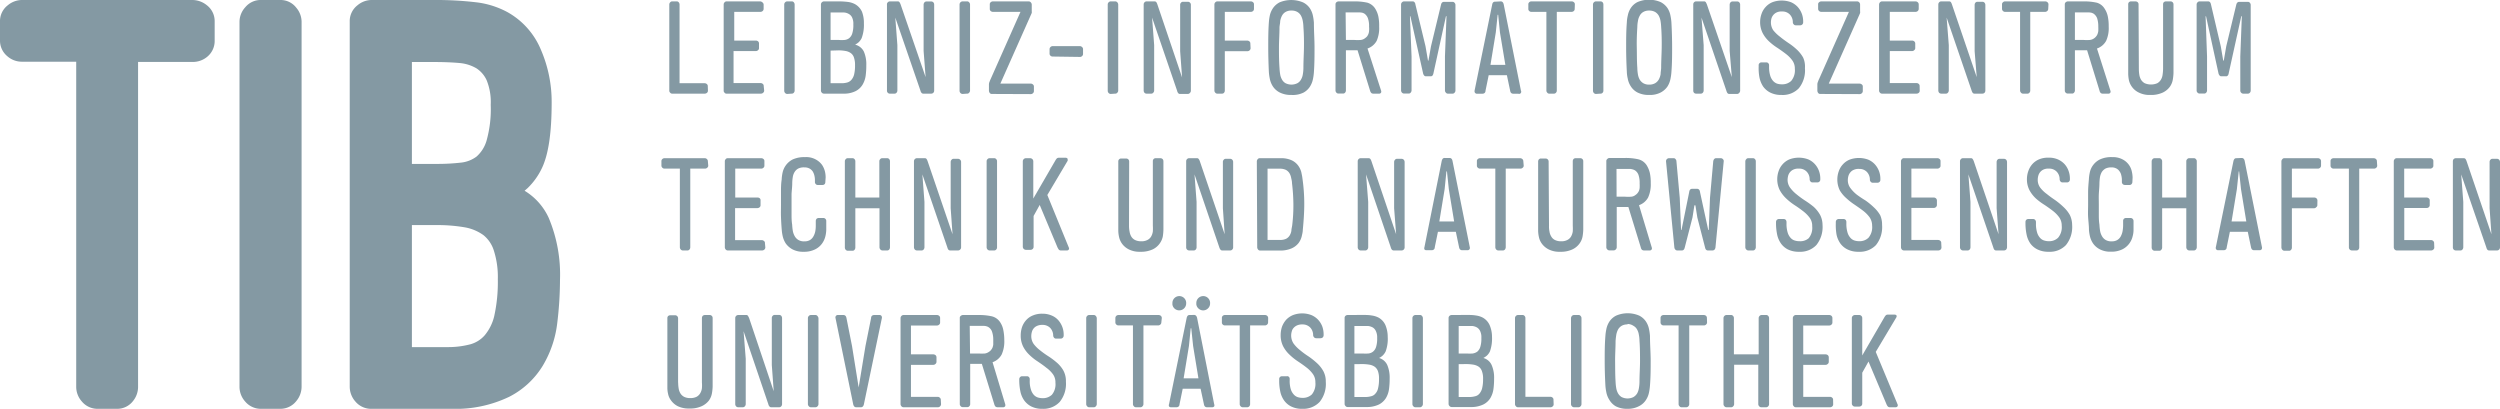 <svg id="TIB_Logo" data-name="TIB Logo" xmlns="http://www.w3.org/2000/svg" width="324.11" height="53" viewBox="0 0 324.11 53"><defs><style>.cls-1{fill:#8499a3;}</style></defs><path class="cls-1" d="M36.34,53H33.87a2.65,2.65,0,0,1-2.08-.94,2.86,2.86,0,0,1-.74-1.93V2.8A2.81,2.81,0,0,1,31.8.94,2.58,2.58,0,0,1,33.87,0h2.47a2.56,2.56,0,0,1,2.07,1A2.84,2.84,0,0,1,39.1,2.8V50.1A2.92,2.92,0,0,1,38.41,52,2.61,2.61,0,0,1,36.34,53Z"/><path class="cls-1" d="M15.14,53H12.7a2.63,2.63,0,0,1-2.08-.94,2.86,2.86,0,0,1-.74-1.93V8H2.8A2.84,2.84,0,0,1,.94,7.28a2.62,2.62,0,0,1-.94-2V2.8A2.59,2.59,0,0,1,1,.69,2.92,2.92,0,0,1,2.8,0H24.94a3,3,0,0,1,1.89.69,2.59,2.59,0,0,1,1,2.11V5.26a2.64,2.64,0,0,1-.93,2.07,2.91,2.91,0,0,1-2,.7h-7V50.1A2.92,2.92,0,0,1,17.24,52,2.58,2.58,0,0,1,15.14,53Z"/><path class="cls-1" d="M58.54,53H48.16a2.65,2.65,0,0,1-2.08-.94,2.9,2.9,0,0,1-.74-1.93V2.8a2.59,2.59,0,0,1,1-2.11A2.89,2.89,0,0,1,48.13,0h8.15a44.14,44.14,0,0,1,5.39.29,11.3,11.3,0,0,1,4.15,1.3,9.94,9.94,0,0,1,4.31,4.87,17,17,0,0,1,1.39,6.81c0,3.94-.41,6.73-1.26,8.52a8.93,8.93,0,0,1-1.84,2.58l-.41.36a8,8,0,0,1,3.13,3.52,19,19,0,0,1,1.46,8.06A47.46,47.46,0,0,1,72.23,42a13.9,13.9,0,0,1-1.88,5.44,10.86,10.86,0,0,1-4.33,4A16,16,0,0,1,58.54,53ZM53.4,45h4.74A11.21,11.21,0,0,0,61,44.63a3.84,3.84,0,0,0,1.83-1.15A6.07,6.07,0,0,0,64.07,41a20.45,20.45,0,0,0,.47-4.81A11.23,11.23,0,0,0,64,32.41a4.13,4.13,0,0,0-1.33-1.93,5.87,5.87,0,0,0-2.37-1,20.84,20.84,0,0,0-3.7-.3H53.4Zm0-23.75h3.38a26.92,26.92,0,0,0,3-.17,4.09,4.09,0,0,0,2-.78,4.39,4.39,0,0,0,1.3-2.07,15.13,15.13,0,0,0,.54-4.64,7.55,7.55,0,0,0-.53-3.19,3.65,3.65,0,0,0-1.32-1.54,5.2,5.2,0,0,0-2.2-.69c-1-.09-2.14-.13-3.34-.13H53.4Z"/><path class="cls-1" d="M91.78,11.75a.36.36,0,0,1-.12.28.44.44,0,0,1-.29.11H87.15a.31.31,0,0,1-.27-.13.33.33,0,0,1-.11-.28V.58a.39.39,0,0,1,.11-.27.34.34,0,0,1,.27-.13h.58A.33.33,0,0,1,88,.31a.45.45,0,0,1,.1.27V10.79h3.25a.44.44,0,0,1,.29.11.33.33,0,0,1,.12.28Z"/><path class="cls-1" d="M99.07,11.75a.35.35,0,0,1-.14.28.39.39,0,0,1-.27.11H94.2a.29.29,0,0,1-.27-.13.33.33,0,0,1-.11-.28V.58a.39.39,0,0,1,.11-.27A.34.34,0,0,1,94.2.18h4.34a.43.43,0,0,1,.28.11A.38.38,0,0,1,99,.58v.57a.37.37,0,0,1-.13.28.43.43,0,0,1-.28.11h-3.4V5.26H98a.48.48,0,0,1,.28.1.36.36,0,0,1,.12.29v.58a.31.31,0,0,1-.12.27.39.39,0,0,1-.28.12h-2.9v4.15H98.6a.42.42,0,0,1,.28.1.32.32,0,0,1,.13.28Z"/><path class="cls-1" d="M102.06,12.18a.37.37,0,0,1-.28-.13.43.43,0,0,1-.11-.28V.58a.39.39,0,0,1,.11-.27.37.37,0,0,1,.28-.13h.58a.32.32,0,0,1,.28.13.45.45,0,0,1,.1.27V11.73a.39.39,0,0,1-.1.28.32.32,0,0,1-.28.13Z"/><path class="cls-1" d="M108.68.18a10.19,10.19,0,0,1,1.24.07,2.78,2.78,0,0,1,.89.27,2.16,2.16,0,0,1,.94,1A4.1,4.1,0,0,1,112,3.05a4.89,4.89,0,0,1-.29,1.89,2,2,0,0,1-.38.53,2.59,2.59,0,0,1-.47.32A1.71,1.71,0,0,1,112,6.7a4.16,4.16,0,0,1,.31,1.78,9.74,9.74,0,0,1-.08,1.32,3.07,3.07,0,0,1-.4,1.17,2.22,2.22,0,0,1-.92.85,3.4,3.4,0,0,1-1.63.32h-2.45a.36.36,0,0,1-.29-.13.39.39,0,0,1-.11-.28V.58a.38.38,0,0,1,.13-.29.4.4,0,0,1,.27-.11Zm-1,5h1.07a4.53,4.53,0,0,0,.74,0,1.16,1.16,0,0,0,.6-.23,1.26,1.26,0,0,0,.4-.61,3.61,3.61,0,0,0,.14-1.18,1.89,1.89,0,0,0-.15-.87,1,1,0,0,0-.42-.47,1.41,1.41,0,0,0-.63-.2h-1.75Zm0,1.38v4.23h1.39a2.7,2.7,0,0,0,.75-.09,1.1,1.1,0,0,0,.56-.35,1.68,1.68,0,0,0,.35-.69,4.84,4.84,0,0,0,.12-1.2,2.92,2.92,0,0,0-.14-1,1.15,1.15,0,0,0-.4-.57,1.65,1.65,0,0,0-.69-.28,4.87,4.87,0,0,0-.93-.08Z"/><path class="cls-1" d="M116.07,2.28l.27,3.57v5.88a.43.43,0,0,1-.1.28.33.33,0,0,1-.29.13h-.58a.35.35,0,0,1-.27-.11.38.38,0,0,1-.11-.3V.58A.33.33,0,0,1,115.1.3a.36.36,0,0,1,.27-.12h1a.26.26,0,0,1,.26.13,1.34,1.34,0,0,1,.13.27L120,10l-.26-3.4v-6a.48.48,0,0,1,.1-.28.36.36,0,0,1,.29-.13h.58A.39.39,0,0,1,121,.3a.44.44,0,0,1,.11.29V11.75a.38.38,0,0,1-.39.39h-1a.29.29,0,0,1-.27-.13.68.68,0,0,1-.12-.26Z"/><path class="cls-1" d="M124.8,12.18a.39.39,0,0,1-.29-.13.43.43,0,0,1-.11-.28V.58a.39.39,0,0,1,.11-.27.39.39,0,0,1,.29-.13h.57a.33.33,0,0,1,.28.13.4.4,0,0,1,.11.27V11.73a.39.39,0,0,1-.11.28.31.31,0,0,1-.28.13Z"/><path class="cls-1" d="M128.6,12.18a.32.32,0,0,1-.3-.15.54.54,0,0,1-.09-.27V10.9a1,1,0,0,1,.09-.33,3.62,3.62,0,0,1,.15-.36l3.85-8.67h-3.57a.44.44,0,0,1-.29-.11.33.33,0,0,1-.12-.28V.58a.34.34,0,0,1,.12-.29.44.44,0,0,1,.29-.11h4.63a.36.36,0,0,1,.28.13.45.45,0,0,1,.12.27v.89a.78.78,0,0,1,0,.21l-.07.16-4,9h3.95a.39.39,0,0,1,.27.11.32.32,0,0,1,.13.28v.58a.35.35,0,0,1-.13.28.39.39,0,0,1-.27.11Z"/><path class="cls-1" d="M136.47,7.33a.38.38,0,0,1-.27-.1.34.34,0,0,1-.13-.28V6.37a.37.37,0,0,1,.13-.28.39.39,0,0,1,.27-.11H140a.39.39,0,0,1,.27.11.35.35,0,0,1,.14.28V7a.35.35,0,0,1-.14.28.34.34,0,0,1-.27.1Z"/><path class="cls-1" d="M144,12.18a.37.37,0,0,1-.28-.13.43.43,0,0,1-.11-.28V.58a.39.39,0,0,1,.11-.27A.37.37,0,0,1,144,.18h.57a.36.36,0,0,1,.29.13.46.46,0,0,1,.11.27V11.73a.39.39,0,0,1-.11.28.33.33,0,0,1-.29.13Z"/><path class="cls-1" d="M149.36,2.28l.27,3.57v5.88a.39.39,0,0,1-.11.28.33.33,0,0,1-.29.13h-.57a.36.36,0,0,1-.28-.11.46.46,0,0,1-.11-.3V.58a.39.39,0,0,1,.11-.28.36.36,0,0,1,.28-.12h1a.29.29,0,0,1,.27.13,1.31,1.31,0,0,1,.12.27l3.2,9.46L153,6.64v-6a.37.37,0,0,1,.1-.28.34.34,0,0,1,.28-.13H154a.36.36,0,0,1,.28.12.36.36,0,0,1,.11.29V11.75a.38.38,0,0,1-.11.28.37.37,0,0,1-.28.15h-1a.29.29,0,0,1-.27-.13.66.66,0,0,1-.12-.27Z"/><path class="cls-1" d="M162.13,6.25a.37.37,0,0,1-.13.28.43.43,0,0,1-.28.11h-2.93v5.09a.45.45,0,0,1-.09.28.33.33,0,0,1-.29.13h-.58a.32.32,0,0,1-.28-.13.39.39,0,0,1-.11-.28V.58a.39.39,0,0,1,.11-.27.37.37,0,0,1,.28-.13h4.33a.44.44,0,0,1,.29.11.34.34,0,0,1,.12.29v.57a.36.36,0,0,1-.12.28.44.44,0,0,1-.29.11h-3.37V5.26h2.9a.48.48,0,0,1,.28.1.33.33,0,0,1,.13.29Z"/><path class="cls-1" d="M167.43,12.31a3.2,3.2,0,0,1-1.52-.32,2.33,2.33,0,0,1-.89-.79,2.85,2.85,0,0,1-.4-1,6.64,6.64,0,0,1-.12-.88c-.05-1.12-.08-2.19-.08-3.21s0-2.08.08-3.2a6.64,6.64,0,0,1,.12-.88,2.75,2.75,0,0,1,.4-.95,2.35,2.35,0,0,1,.86-.77,3.94,3.94,0,0,1,3.05,0,2.28,2.28,0,0,1,.89.77,2.77,2.77,0,0,1,.4,1,6.42,6.42,0,0,1,.12.88c0,1.1.08,2.17.08,3.19s0,2.08-.08,3.21a6.42,6.42,0,0,1-.12.88,2.9,2.9,0,0,1-.4,1A2.3,2.3,0,0,1,169,12,3.12,3.12,0,0,1,167.43,12.31Zm0-10.94a1.43,1.43,0,0,0-.78.19,1.22,1.22,0,0,0-.45.48,2.34,2.34,0,0,0-.23.69c0,.25-.07.51-.09.77,0,.93-.07,1.81-.07,2.65s0,1.73.07,2.67a7.11,7.11,0,0,0,.08.78,1.94,1.94,0,0,0,.23.69,1.2,1.2,0,0,0,.46.49,1.72,1.72,0,0,0,1.56,0,1.17,1.17,0,0,0,.47-.49,1.88,1.88,0,0,0,.23-.69,5.14,5.14,0,0,0,.07-.78c0-.94.06-1.83.07-2.67s0-1.72-.07-2.65a4.9,4.9,0,0,0-.08-.77,2.34,2.34,0,0,0-.23-.69,1.25,1.25,0,0,0-.46-.48A1.43,1.43,0,0,0,167.43,1.37Z"/><path class="cls-1" d="M179.05,11.75a.36.36,0,0,1,0,.25.28.28,0,0,1-.29.14h-.69a.42.42,0,0,1-.27-.07.68.68,0,0,1-.18-.32L176,6.52h-1.51v5.21a.43.43,0,0,1-.1.27.33.33,0,0,1-.29.13h-.58a.34.34,0,0,1-.27-.13.39.39,0,0,1-.11-.27V.58a.35.35,0,0,1,.12-.29.5.5,0,0,1,.26-.11h2.08a7.32,7.32,0,0,1,1.68.17,1.82,1.82,0,0,1,1,.76,3.18,3.18,0,0,1,.41,1,6,6,0,0,1,.11,1.34,4.14,4.14,0,0,1-.32,1.84,2.14,2.14,0,0,1-1.19,1Zm-4.56-6.57h1.11a5.42,5.42,0,0,0,.81,0,1.11,1.11,0,0,0,.55-.22,1.67,1.67,0,0,0,.28-.25,1.64,1.64,0,0,0,.16-.29,1.3,1.3,0,0,0,.09-.39,2.72,2.72,0,0,0,0-.57,3,3,0,0,0-.15-1.1,1.31,1.31,0,0,0-.42-.57,1.13,1.13,0,0,0-.27-.13,1.75,1.75,0,0,0-.4-.05h-1.8Z"/><path class="cls-1" d="M182.85,2.11h-.06L183,7.33v4.39a.43.43,0,0,1-.11.28.31.31,0,0,1-.28.13h-.56a.39.39,0,0,1-.3-.13.43.43,0,0,1-.11-.28V.58a.39.39,0,0,1,.11-.27.39.39,0,0,1,.3-.13h1.06a.3.3,0,0,1,.27.11.5.5,0,0,1,.12.29L184.81,6l.32,1.86h.06L185.52,6l1.3-5.39c.05-.25.19-.37.39-.37h1.08a.32.32,0,0,1,.29.13.38.38,0,0,1,.11.26V11.73a.39.39,0,0,1-.11.28.32.32,0,0,1-.29.13h-.57a.31.31,0,0,1-.27-.13.4.4,0,0,1-.12-.28V7.33l.2-5.23h-.07l-1.62,7.39a.79.79,0,0,1-.12.3.31.31,0,0,1-.27.1h-.57a.27.27,0,0,1-.25-.11.61.61,0,0,1-.14-.29Z"/><path class="cls-1" d="M194.56.18c.2,0,.33.13.39.4l2.23,11.17a.29.29,0,0,1-.12.4.28.28,0,0,1-.22,0h-.65c-.23,0-.37-.13-.41-.4l-.42-2H193l-.41,2c0,.27-.18.4-.4.4h-.69a.3.3,0,0,1-.33-.26.33.33,0,0,1,0-.14L193.45.61a.57.57,0,0,1,.11-.28.32.32,0,0,1,.27-.11Zm.6,8.23-.7-4.2-.23-2.29h-.07l-.24,2.29-.69,4.2Z"/><path class="cls-1" d="M204.15,1.15a.36.36,0,0,1-.12.28.44.44,0,0,1-.29.11h-1.91V11.73a.39.39,0,0,1-.1.28.33.33,0,0,1-.29.13h-.58a.3.3,0,0,1-.27-.13.39.39,0,0,1-.11-.28V1.54h-1.95a.39.39,0,0,1-.27-.11.33.33,0,0,1-.12-.28V.58a.34.34,0,0,1,.12-.29.39.39,0,0,1,.27-.11h5.23a.44.44,0,0,1,.29.11.34.34,0,0,1,.12.29Z"/><path class="cls-1" d="M206.91,12.18a.37.37,0,0,1-.28-.13.43.43,0,0,1-.11-.28V.58a.39.39,0,0,1,.11-.27.37.37,0,0,1,.28-.13h.57a.37.37,0,0,1,.3.13.44.44,0,0,1,.09.27V11.73a.39.39,0,0,1-.09.28.34.34,0,0,1-.3.13Z"/><path class="cls-1" d="M213.81,12.31a3.2,3.2,0,0,1-1.52-.32,2.25,2.25,0,0,1-.86-.79,2.66,2.66,0,0,1-.4-1,4.43,4.43,0,0,1-.12-.88q-.09-1.68-.09-3.21c0-1,0-2.08.09-3.2a4.43,4.43,0,0,1,.12-.88,2.73,2.73,0,0,1,.4-1,2.25,2.25,0,0,1,.86-.76,3.82,3.82,0,0,1,3,0,2.39,2.39,0,0,1,.89.78,2.75,2.75,0,0,1,.39,1,6.42,6.42,0,0,1,.12.88c.06,1.1.09,2.17.09,3.19s0,2.08-.09,3.21a6.42,6.42,0,0,1-.12.88,2.88,2.88,0,0,1-.39,1,2.44,2.44,0,0,1-.88.78A3,3,0,0,1,213.81,12.31Zm0-10.94a1.43,1.43,0,0,0-.78.19,1.16,1.16,0,0,0-.45.48,1.88,1.88,0,0,0-.23.69,3.94,3.94,0,0,0-.08.77c-.06.93-.09,1.81-.07,2.65s0,1.73.07,2.67a5.14,5.14,0,0,0,.07.78,2.14,2.14,0,0,0,.22.69,1.38,1.38,0,0,0,.47.49,1.43,1.43,0,0,0,.78.19,1.5,1.5,0,0,0,.78-.19,1.3,1.3,0,0,0,.47-.49,2.16,2.16,0,0,0,.23-.69c0-.27.06-.52.07-.78,0-.94.06-1.83.07-2.67s0-1.72-.07-2.65a6.48,6.48,0,0,0-.08-.77,2.34,2.34,0,0,0-.23-.69,1.32,1.32,0,0,0-.46-.48A1.5,1.5,0,0,0,213.81,1.37Z"/><path class="cls-1" d="M220.59,2.28l.28,3.57v5.88a.45.45,0,0,1-.1.28.33.33,0,0,1-.29.13h-.58a.37.37,0,0,1-.28-.11.42.42,0,0,1-.1-.3V.58a.4.4,0,0,1,.1-.28.38.38,0,0,1,.28-.12h1a.26.26,0,0,1,.26.13,2.24,2.24,0,0,1,.13.27L224.52,10l-.28-3.4v-6a.48.48,0,0,1,.1-.28.36.36,0,0,1,.29-.13h.58a.36.36,0,0,1,.28.12.44.44,0,0,1,.11.29V11.75a.43.43,0,0,1-.11.28.37.37,0,0,1-.28.15h-1a.3.3,0,0,1-.27-.13,1.11,1.11,0,0,1-.12-.27Z"/><path class="cls-1" d="M234,8.84a3.68,3.68,0,0,1-.79,2.6,2.88,2.88,0,0,1-2.24.87,3.14,3.14,0,0,1-1.47-.31,2.56,2.56,0,0,1-.93-.8,3.39,3.39,0,0,1-.47-1.17A6.49,6.49,0,0,1,228,8.64V8.48a.35.35,0,0,1,.1-.28.34.34,0,0,1,.28-.11h.6a.32.32,0,0,1,.27.11.35.35,0,0,1,.1.28v.18a3.87,3.87,0,0,0,.14,1.12,1.83,1.83,0,0,0,.36.69,1.34,1.34,0,0,0,.53.37,1.92,1.92,0,0,0,.63.09,1.67,1.67,0,0,0,1.21-.44,2.13,2.13,0,0,0,.47-1.57,1.78,1.78,0,0,0-.33-1.09,4.13,4.13,0,0,0-.83-.84c-.34-.26-.7-.52-1.09-.78a7.21,7.21,0,0,1-1.08-.83,4.07,4.07,0,0,1-.84-1.09,3.17,3.17,0,0,1-.33-1.48,3.13,3.13,0,0,1,.18-1,2.49,2.49,0,0,1,.53-.9,2.44,2.44,0,0,1,.87-.62,3.47,3.47,0,0,1,2.43,0,2.6,2.6,0,0,1,.86.61,2.79,2.79,0,0,1,.53.87,2.85,2.85,0,0,1,.18,1v.12a.38.38,0,0,1-.37.39h-.58a.32.32,0,0,1-.28-.13.36.36,0,0,1-.11-.26h0a1.45,1.45,0,0,0-.38-1,1.31,1.31,0,0,0-1-.4,1.48,1.48,0,0,0-.69.11,1.25,1.25,0,0,0-.7.79,1.93,1.93,0,0,0-.07.53,1.83,1.83,0,0,0,.3,1,4.94,4.94,0,0,0,.87.84c.34.28.7.54,1.08.8a8.17,8.17,0,0,1,1.09.85,4.27,4.27,0,0,1,.84,1.06A2.86,2.86,0,0,1,234,8.84Z"/><path class="cls-1" d="M236,12.18a.32.32,0,0,1-.3-.15.54.54,0,0,1-.09-.27V10.9a1,1,0,0,1,.09-.33,2.75,2.75,0,0,1,.15-.36l3.85-8.67h-3.58a.43.43,0,0,1-.28-.11.37.37,0,0,1-.13-.28V.58a.31.31,0,0,1,.13-.29.43.43,0,0,1,.28-.11h4.64a.37.37,0,0,1,.28.13.39.39,0,0,1,.11.27v.89a.52.52,0,0,1,0,.21l-.06.16-4,9h4a.43.43,0,0,1,.28.11.31.31,0,0,1,.13.28v.58a.37.37,0,0,1-.13.28.43.43,0,0,1-.28.11Z"/><path class="cls-1" d="M248.88,11.75a.33.33,0,0,1-.12.28.43.43,0,0,1-.28.11H244a.34.34,0,0,1-.28-.13.39.39,0,0,1-.11-.28V.58a.44.44,0,0,1,.11-.27A.37.37,0,0,1,244,.18h4.34a.43.43,0,0,1,.28.11.36.36,0,0,1,.13.29v.57a.37.37,0,0,1-.13.28.43.43,0,0,1-.28.11H245V5.26h2.89a.45.45,0,0,1,.28.1.37.37,0,0,1,.13.29v.58a.32.32,0,0,1-.13.27.36.36,0,0,1-.28.12H245v4.15h3.46a.42.42,0,0,1,.28.1.34.34,0,0,1,.13.28Z"/><path class="cls-1" d="M252.37,2.28l.28,3.57v5.88a.46.46,0,0,1-.11.28.32.32,0,0,1-.29.13h-.57a.39.39,0,0,1-.28-.11.48.48,0,0,1-.11-.3V.58A.41.41,0,0,1,251.4.3a.36.36,0,0,1,.28-.12h1a.28.28,0,0,1,.26.13,1.31,1.31,0,0,1,.12.27L256.27,10,256,6.64v-6a.47.47,0,0,1,.09-.28.36.36,0,0,1,.29-.13H257a.36.36,0,0,1,.28.12.44.44,0,0,1,.11.29V11.75a.43.43,0,0,1-.11.28.39.39,0,0,1-.28.11h-1a.29.29,0,0,1-.27-.13,1.23,1.23,0,0,1-.12-.26Z"/><path class="cls-1" d="M265.54,1.15a.37.37,0,0,1-.13.28.43.43,0,0,1-.28.11h-1.92V11.73a.39.39,0,0,1-.1.28.32.32,0,0,1-.29.13h-.57A.32.32,0,0,1,262,12a.39.39,0,0,1-.11-.28V1.54h-1.95a.36.36,0,0,1-.26-.11.37.37,0,0,1-.13-.28V.58a.32.32,0,0,1,.13-.29.36.36,0,0,1,.26-.11h5.22a.43.43,0,0,1,.28.11.36.36,0,0,1,.13.29Z"/><path class="cls-1" d="M273.6,11.75a.32.32,0,0,1,0,.25.27.27,0,0,1-.28.14h-.69a.42.42,0,0,1-.27-.07.59.59,0,0,1-.17-.32l-1.61-5.23H269v5.21a.45.45,0,0,1-.1.27.32.32,0,0,1-.29.13h-.54a.37.37,0,0,1-.28-.13.38.38,0,0,1-.1-.27V.58a.35.35,0,0,1,.12-.29.5.5,0,0,1,.26-.11h2.08a7.4,7.4,0,0,1,1.69.17,1.75,1.75,0,0,1,1,.76,2.89,2.89,0,0,1,.42,1,6,6,0,0,1,.12,1.33,4,4,0,0,1-.33,1.85,2.14,2.14,0,0,1-1.19,1ZM269,5.18h1.14a5.29,5.29,0,0,0,.8,0,1.18,1.18,0,0,0,.56-.22,1.24,1.24,0,0,0,.26-.25,1.05,1.05,0,0,0,.17-.29,1.72,1.72,0,0,0,.1-.39,5.42,5.42,0,0,0,0-.57,3.44,3.44,0,0,0-.15-1.1,1.35,1.35,0,0,0-.43-.57,1.66,1.66,0,0,0-.27-.13,1.74,1.74,0,0,0-.39-.05H269Z"/><path class="cls-1" d="M277.29,8.94a4.74,4.74,0,0,0,.06.75,1.87,1.87,0,0,0,.22.64,1.32,1.32,0,0,0,.48.46,2.1,2.1,0,0,0,1.63,0,1.3,1.3,0,0,0,.47-.46,1.66,1.66,0,0,0,.22-.66,6,6,0,0,0,.06-.74V.58a.42.42,0,0,1,.09-.29.44.44,0,0,1,.29-.11h.58a.38.38,0,0,1,.39.37V9.47a6.11,6.11,0,0,1-.09.86,2.25,2.25,0,0,1-.39.93,2.42,2.42,0,0,1-.91.74,3.59,3.59,0,0,1-1.61.31,3.08,3.08,0,0,1-1.49-.31,2.28,2.28,0,0,1-.88-.72,2.37,2.37,0,0,1-.41-.88,5.18,5.18,0,0,1-.09-.78v-9A.44.44,0,0,1,276,.29a.41.41,0,0,1,.28-.11h.58a.43.43,0,0,1,.28.11.36.36,0,0,1,.11.29Z"/><path class="cls-1" d="M286,2.11h-.06l.19,5.22v4.39a.42.42,0,0,1-.1.28.33.33,0,0,1-.29.13h-.56a.36.36,0,0,1-.29-.13.35.35,0,0,1-.11-.28V.58a.39.39,0,0,1,.11-.27.36.36,0,0,1,.29-.13h1.07a.32.32,0,0,1,.27.11.69.69,0,0,1,.12.29L287.91,6l.32,1.86h.07L288.62,6l1.3-5.39c.06-.25.19-.37.4-.37h1.08a.33.33,0,0,1,.29.13.42.42,0,0,1,.1.26V11.73a.39.39,0,0,1-.1.28.33.33,0,0,1-.29.13h-.58a.34.34,0,0,1-.27-.13.36.36,0,0,1-.11-.28V7.33l.2-5.23h-.07l-1.63,7.39a.56.56,0,0,1-.12.3.29.29,0,0,1-.27.1H288a.27.27,0,0,1-.25-.11.65.65,0,0,1-.14-.29Z"/><path class="cls-1" d="M91.82,21.48a.33.33,0,0,1-.14.27.39.39,0,0,1-.27.11H89.49v10.2a.42.42,0,0,1-.1.28.32.32,0,0,1-.29.13h-.57a.36.36,0,0,1-.28-.13.43.43,0,0,1-.11-.28V21.86h-2a.36.36,0,0,1-.26-.11.37.37,0,0,1-.13-.27V20.9a.36.36,0,0,1,.13-.29.4.4,0,0,1,.26-.1h5.22a.38.38,0,0,1,.27.1.37.37,0,0,1,.14.29Z"/><path class="cls-1" d="M99.22,32.08a.37.37,0,0,1-.13.28.43.43,0,0,1-.28.11H94.35a.35.35,0,0,1-.27-.13.43.43,0,0,1-.11-.28V20.9a.36.36,0,0,1,.11-.26.3.3,0,0,1,.27-.13h4.34a.42.42,0,0,1,.28.1.33.33,0,0,1,.13.29v.58a.32.32,0,0,1-.13.27.39.39,0,0,1-.28.11H95.32v3.75h2.9a.42.42,0,0,1,.28.1.34.34,0,0,1,.1.3v.59a.33.33,0,0,1-.12.27.44.44,0,0,1-.29.11H95.3v4.15h3.46a.43.43,0,0,1,.28.11.31.31,0,0,1,.13.28Z"/><path class="cls-1" d="M107,23.59a.41.41,0,0,1-.09.28.38.38,0,0,1-.3.11h-.57a.33.33,0,0,1-.28-.11.39.39,0,0,1-.11-.28v-.23a2.4,2.4,0,0,0-.07-.6,1.81,1.81,0,0,0-.22-.54,1.21,1.21,0,0,0-.43-.38,1.36,1.36,0,0,0-.65-.14,1.61,1.61,0,0,0-.81.16,1.24,1.24,0,0,0-.46.45,1.69,1.69,0,0,0-.23.65,5,5,0,0,0-.07.76c0,.52-.07,1-.09,1.44v2.59c0,.44,0,.89.08,1.38a6.87,6.87,0,0,0,.08.78,2.18,2.18,0,0,0,.24.69,1.33,1.33,0,0,0,.47.5,1.41,1.41,0,0,0,.81.19,1.38,1.38,0,0,0,.69-.16,1.24,1.24,0,0,0,.45-.46,2.14,2.14,0,0,0,.25-.65,3.81,3.81,0,0,0,.07-.75v-.62a.48.48,0,0,1,.1-.28.44.44,0,0,1,.29-.11h.58a.38.38,0,0,1,.39.39v1.16a4.05,4.05,0,0,1-.12.85,2.68,2.68,0,0,1-.43.92,2.42,2.42,0,0,1-.9.75,3.15,3.15,0,0,1-1.48.31,2.9,2.9,0,0,1-1.48-.33,2.59,2.59,0,0,1-.85-.76,3,3,0,0,1-.39-.94,5.52,5.52,0,0,1-.12-.8c-.05-.59-.08-1.14-.1-1.68s0-1.06,0-1.6V24.94c0-.54,0-1.09.09-1.66a5.18,5.18,0,0,1,.11-.87,2.52,2.52,0,0,1,1.3-1.73,3.6,3.6,0,0,1,1.62-.31,2.56,2.56,0,0,1,1.38.3,2.45,2.45,0,0,1,.81.69,2.69,2.69,0,0,1,.39.88,3.31,3.31,0,0,1,.09.77Z"/><path class="cls-1" d="M114.41,32.47a.37.37,0,0,1-.28-.13.43.43,0,0,1-.11-.28V27h-3.13v5.1a.48.48,0,0,1-.1.28.33.33,0,0,1-.29.13h-.58a.37.37,0,0,1-.28-.13.43.43,0,0,1-.11-.28V20.9a.36.36,0,0,1,.11-.26.32.32,0,0,1,.28-.13h.58a.33.33,0,0,1,.29.13.4.4,0,0,1,.1.26v4.71H114V20.9a.36.36,0,0,1,.11-.26.32.32,0,0,1,.28-.13H115a.33.33,0,0,1,.29.13.41.41,0,0,1,.09.26V32.06a.47.47,0,0,1-.09.28.33.33,0,0,1-.29.13Z"/><path class="cls-1" d="M119.58,22.61l.27,3.57v5.88a.48.48,0,0,1-.1.28.34.34,0,0,1-.3.13h-.57a.38.38,0,0,1-.28-.12.44.44,0,0,1-.11-.29V20.9a.39.39,0,0,1,.11-.27.38.38,0,0,1,.28-.12h1a.27.27,0,0,1,.26.13,1.23,1.23,0,0,1,.12.26l3.23,9.47L123.25,27v-6a.41.41,0,0,1,.11-.28.31.31,0,0,1,.28-.13h.56a.36.36,0,0,1,.28.12.38.38,0,0,1,.12.29V32.08a.36.36,0,0,1-.12.27.36.36,0,0,1-.28.12h-1a.3.3,0,0,1-.27-.13.85.85,0,0,1-.11-.26Z"/><path class="cls-1" d="M128.3,32.47a.37.37,0,0,1-.28-.13.43.43,0,0,1-.11-.28V20.9a.36.36,0,0,1,.11-.26.34.34,0,0,1,.28-.13h.58a.32.32,0,0,1,.28.13.35.35,0,0,1,.1.26V32.06a.37.37,0,0,1-.1.28.32.32,0,0,1-.28.13Z"/><path class="cls-1" d="M138.56,32.08a.26.26,0,0,1,0,.27.27.27,0,0,1-.24.12h-.77a.35.35,0,0,1-.29-.12,2.4,2.4,0,0,1-.16-.27l-2.31-5.51L134,28v4a.39.39,0,0,1-.12.28.39.39,0,0,1-.27.11H133a.41.41,0,0,1-.4-.39V20.9a.41.41,0,0,1,.4-.39h.57a.41.41,0,0,1,.39.39v4.84l2.9-5a1.66,1.66,0,0,1,.16-.21.45.45,0,0,1,.27-.08h.89a.31.31,0,0,1,.16.06.13.13,0,0,1,.07.13.39.39,0,0,1,0,.21l-2.63,4.43Z"/><path class="cls-1" d="M146.37,29.27a3.64,3.64,0,0,0,.07.74,1.85,1.85,0,0,0,.22.65,1.22,1.22,0,0,0,.48.45,1.74,1.74,0,0,0,.81.17,1.62,1.62,0,0,0,.81-.17,1.16,1.16,0,0,0,.48-.45,1.85,1.85,0,0,0,.22-.65,6.47,6.47,0,0,0,0-.76V20.9a.37.37,0,0,1,.1-.28.36.36,0,0,1,.29-.11h.59a.43.43,0,0,1,.28.11.41.41,0,0,1,.11.28v8.89a6.4,6.4,0,0,1-.08.87,2.39,2.39,0,0,1-.41.92,2.34,2.34,0,0,1-.9.75,3.59,3.59,0,0,1-1.61.31,3.08,3.08,0,0,1-1.49-.31,2.45,2.45,0,0,1-.87-.73,2.36,2.36,0,0,1-.39-.87,4.17,4.17,0,0,1-.1-.79v-9a.37.37,0,0,1,.34-.39H146a.43.43,0,0,1,.28.11.41.41,0,0,1,.11.28Z"/><path class="cls-1" d="M154.86,22.61l.27,3.57v5.88a.42.42,0,0,1-.1.28.33.33,0,0,1-.29.13h-.58a.39.39,0,0,1-.38-.41V20.9a.39.39,0,0,1,.11-.27.36.36,0,0,1,.27-.12h1a.26.26,0,0,1,.26.13.91.91,0,0,1,.13.26l3.22,9.47L158.54,27v-6a.4.4,0,0,1,.1-.28.32.32,0,0,1,.28-.13h.56a.36.36,0,0,1,.28.12.42.42,0,0,1,.11.29V32.08a.39.39,0,0,1-.11.27.36.36,0,0,1-.28.12h-1a.29.29,0,0,1-.27-.13.91.91,0,0,1-.13-.26Z"/><path class="cls-1" d="M162.94,20.9a.47.47,0,0,1,.11-.26.33.33,0,0,1,.29-.13H166a3.28,3.28,0,0,1,1.48.28,2.23,2.23,0,0,1,.83.69,2.55,2.55,0,0,1,.4.85c.06.31.12.56.14.78a23.21,23.21,0,0,1,.24,3.33c0,1.1-.08,2.22-.19,3.36,0,.28-.08.56-.14.84a2.4,2.4,0,0,1-.41.87,2.34,2.34,0,0,1-.9.69,3.7,3.7,0,0,1-1.61.28h-2.45a.33.33,0,0,1-.29-.13.5.5,0,0,1-.11-.27Zm1.39,10.21h1.6a1.84,1.84,0,0,0,.8-.15,1.17,1.17,0,0,0,.46-.42,1.72,1.72,0,0,0,.23-.62c0-.23.08-.48.11-.74a21.28,21.28,0,0,0,.15-2.76,24.78,24.78,0,0,0-.18-2.68c0-.25-.07-.49-.11-.69a1.79,1.79,0,0,0-.23-.61,1.24,1.24,0,0,0-.46-.42,1.81,1.81,0,0,0-.8-.15h-1.57Z"/><path class="cls-1" d="M177.1,22.61l.28,3.57v5.88a.43.43,0,0,1-.11.28.33.33,0,0,1-.29.13h-.57a.36.36,0,0,1-.28-.12.44.44,0,0,1-.11-.29V20.9a.39.39,0,0,1,.11-.27.36.36,0,0,1,.28-.12h1a.29.29,0,0,1,.27.13,1.23,1.23,0,0,1,.12.26L181,30.37,180.74,27v-6a.41.41,0,0,1,.11-.28.31.31,0,0,1,.28-.13h.58a.38.38,0,0,1,.28.12.44.44,0,0,1,.11.29V32.08a.39.39,0,0,1-.11.27.38.38,0,0,1-.28.12h-1a.31.31,0,0,1-.28-.13.68.68,0,0,1-.12-.26Z"/><path class="cls-1" d="M187.93,20.48c.2,0,.33.13.38.39l2.24,11.18a.3.3,0,0,1-.32.39h-.66c-.23,0-.36-.13-.41-.39l-.42-2h-2.32l-.41,2c0,.26-.18.39-.41.39h-.66a.32.32,0,0,1-.27-.11.39.39,0,0,1,0-.28l2.24-11.18a.77.77,0,0,1,.12-.28.32.32,0,0,1,.27-.11Zm.59,8.23-.69-4.2-.24-2.29h-.07l-.23,2.29-.69,4.2Z"/><path class="cls-1" d="M197.54,21.48a.33.33,0,0,1-.14.27.39.39,0,0,1-.27.11h-1.92v10.2a.48.48,0,0,1-.1.28.33.33,0,0,1-.29.13h-.57a.36.36,0,0,1-.28-.13.43.43,0,0,1-.11-.28V21.86h-2a.36.36,0,0,1-.26-.11.32.32,0,0,1-.13-.27V20.9a.33.33,0,0,1,.13-.29.4.4,0,0,1,.26-.1h5.22a.43.43,0,0,1,.27.1.37.37,0,0,1,.14.29Z"/><path class="cls-1" d="M200.82,29.27a3,3,0,0,0,.06.74,1.69,1.69,0,0,0,.23.65,1.13,1.13,0,0,0,.47.45,1.74,1.74,0,0,0,.81.17,1.62,1.62,0,0,0,.81-.17,1.16,1.16,0,0,0,.48-.45,1.85,1.85,0,0,0,.22-.65,6.47,6.47,0,0,0,0-.76V20.9a.42.42,0,0,1,.1-.28.36.36,0,0,1,.29-.11h.57a.38.38,0,0,1,.4.36v8.92a6.42,6.42,0,0,1-.09.87,2.23,2.23,0,0,1-.4.92,2.37,2.37,0,0,1-.91.75,3.52,3.52,0,0,1-1.6.31,3.05,3.05,0,0,1-1.49-.31,2.45,2.45,0,0,1-.87-.73,2.2,2.2,0,0,1-.39-.87,4.17,4.17,0,0,1-.1-.79v-9a.42.42,0,0,1,.1-.28.36.36,0,0,1,.29-.11h.58a.39.39,0,0,1,.27.11.38.38,0,0,1,.12.28Z"/><path class="cls-1" d="M214.14,32.08a.33.33,0,0,1,0,.24.3.3,0,0,1-.3.15h-.69a.45.45,0,0,1-.27-.08.58.58,0,0,1-.16-.31l-1.61-5.24h-1.51v5.22a.36.36,0,0,1-.11.26.36.36,0,0,1-.29.14h-.56a.35.35,0,0,1-.28-.14.36.36,0,0,1-.11-.26V20.9a.33.33,0,0,1,.12-.28.4.4,0,0,1,.27-.14h2.07a7.26,7.26,0,0,1,1.68.17,1.79,1.79,0,0,1,1.08.76,3.42,3.42,0,0,1,.42,1,5.93,5.93,0,0,1,.12,1.33,4.11,4.11,0,0,1-.34,1.86,2.15,2.15,0,0,1-1.18,1Zm-4.56-6.58h1.1a5.49,5.49,0,0,0,.81,0,1,1,0,0,0,.55-.23,1.06,1.06,0,0,0,.27-.25,1.31,1.31,0,0,0,.17-.28,1.38,1.38,0,0,0,.09-.39,5.42,5.42,0,0,0,0-.57,3.15,3.15,0,0,0-.15-1.1,1.2,1.2,0,0,0-.42-.57,1.11,1.11,0,0,0-.27-.13,2.33,2.33,0,0,0-.36-.08h-1.8Z"/><path class="cls-1" d="M219.67,26.62l-.25,1.58-1,3.88c-.06.26-.18.39-.37.39h-.59a.33.33,0,0,1-.27-.12.47.47,0,0,1-.12-.27l-1.08-11.16a.39.39,0,0,1,.39-.41h.58a.29.29,0,0,1,.27.13.41.41,0,0,1,.11.28l.43,4.74.17,4.15H218L219,24.87a.5.5,0,0,1,.12-.29.34.34,0,0,1,.27-.1H220a.34.34,0,0,1,.27.1.5.5,0,0,1,.12.29l1.07,4.94h.07l.16-4.15.42-4.74a.57.57,0,0,1,.11-.28.33.33,0,0,1,.29-.13h.57a.36.36,0,0,1,.29.13.32.32,0,0,1,.1.28l-1.07,11.16a.54.54,0,0,1-.11.27.36.36,0,0,1-.27.12h-.6c-.19,0-.32-.13-.37-.39l-1-3.88-.25-1.58Z"/><path class="cls-1" d="M226.66,32.47a.34.34,0,0,1-.27-.13.39.39,0,0,1-.12-.28V20.9a.42.42,0,0,1,.12-.26.31.31,0,0,1,.27-.13h.58a.33.33,0,0,1,.29.13.4.4,0,0,1,.1.26V32.06a.48.48,0,0,1-.1.28.33.33,0,0,1-.29.13Z"/><path class="cls-1" d="M236.28,29.16a3.73,3.73,0,0,1-.8,2.61,2.87,2.87,0,0,1-2.23.87,3.15,3.15,0,0,1-1.48-.31,2.47,2.47,0,0,1-.89-.78,3.1,3.1,0,0,1-.49-1.17,7.18,7.18,0,0,1-.14-1.38v-.22a.43.43,0,0,1,.11-.28.44.44,0,0,1,.29-.11h.59a.4.4,0,0,1,.27.11.48.48,0,0,1,.1.28V29a3.8,3.8,0,0,0,.14,1.11,1.76,1.76,0,0,0,.36.69,1.16,1.16,0,0,0,.53.37,1.93,1.93,0,0,0,.63.1,1.66,1.66,0,0,0,1.21-.38,2.11,2.11,0,0,0,.46-1.57,1.76,1.76,0,0,0-.32-1.08,4.23,4.23,0,0,0-.84-.85c-.34-.26-.69-.52-1.08-.77a7.58,7.58,0,0,1-1.09-.85,4.28,4.28,0,0,1-.87-1.11,3.17,3.17,0,0,1-.33-1.48,3.13,3.13,0,0,1,.18-1,2.49,2.49,0,0,1,.53-.9,2.44,2.44,0,0,1,.87-.62,3.47,3.47,0,0,1,2.43,0,2.5,2.5,0,0,1,.86.61,2.68,2.68,0,0,1,.53.87,2.85,2.85,0,0,1,.18,1v.12a.37.37,0,0,1-.37.39H235a.33.33,0,0,1-.28-.12.44.44,0,0,1-.11-.27h0a1.41,1.41,0,0,0-.38-1,1.31,1.31,0,0,0-1-.4,1.48,1.48,0,0,0-.69.11,1.23,1.23,0,0,0-.45.32,1.28,1.28,0,0,0-.26.47,2.43,2.43,0,0,0-.08.53,1.74,1.74,0,0,0,.34,1.06,4.46,4.46,0,0,0,.83.85,12.2,12.2,0,0,0,1.09.8,11.2,11.2,0,0,1,1.13.82,4.23,4.23,0,0,1,.83,1.05A2.87,2.87,0,0,1,236.28,29.16Z"/><path class="cls-1" d="M244,29.16a3.72,3.72,0,0,1-.79,2.61,2.89,2.89,0,0,1-2.24.87,3.11,3.11,0,0,1-1.47-.31,2.48,2.48,0,0,1-.92-.78,3.1,3.1,0,0,1-.49-1.17A7.18,7.18,0,0,1,238,29v-.22a.43.43,0,0,1,.11-.28.44.44,0,0,1,.29-.11H239a.39.39,0,0,1,.27.11.42.42,0,0,1,.1.28V29a3.8,3.8,0,0,0,.14,1.11,1.76,1.76,0,0,0,.36.69,1.19,1.19,0,0,0,.52.37,2,2,0,0,0,.64.1,1.63,1.63,0,0,0,1.21-.45,2.12,2.12,0,0,0,.47-1.57,1.91,1.91,0,0,0-.33-1.08,4.23,4.23,0,0,0-.84-.85c-.34-.26-.7-.51-1.08-.77a8.17,8.17,0,0,1-1.09-.85,4.22,4.22,0,0,1-.84-1,3.17,3.17,0,0,1-.33-1.48,3.13,3.13,0,0,1,.18-1,2.49,2.49,0,0,1,.53-.9,2.44,2.44,0,0,1,.87-.62,3.47,3.47,0,0,1,2.43,0,2.5,2.5,0,0,1,.86.61,2.79,2.79,0,0,1,.53.87,2.85,2.85,0,0,1,.18,1v.12a.37.37,0,0,1-.37.39h-.6a.33.33,0,0,1-.28-.12.39.39,0,0,1-.11-.27h0a1.45,1.45,0,0,0-.38-1,1.31,1.31,0,0,0-1-.4,1.46,1.46,0,0,0-.69.11,1.12,1.12,0,0,0-.45.32,1.28,1.28,0,0,0-.26.47,2,2,0,0,0-.08.53,1.68,1.68,0,0,0,.34,1.06,4.46,4.46,0,0,0,.83.85c.36.27.74.52,1.12.75a8.92,8.92,0,0,1,1.06.87,4.31,4.31,0,0,1,.85,1.05A3,3,0,0,1,244,29.16Z"/><path class="cls-1" d="M251.7,32.08a.38.38,0,0,1-.12.28.44.44,0,0,1-.29.11h-4.45a.36.36,0,0,1-.28-.13.43.43,0,0,1-.11-.28V20.9a.36.36,0,0,1,.11-.26.31.31,0,0,1,.28-.13h4.33a.4.4,0,0,1,.28.1.33.33,0,0,1,.13.29v.58a.3.3,0,0,1-.13.27.39.39,0,0,1-.28.11H247.8v3.75h2.9a.42.42,0,0,1,.28.1.37.37,0,0,1,.13.28v.58a.37.37,0,0,1-.13.28.43.43,0,0,1-.28.11h-2.9v4.15h3.46a.44.44,0,0,1,.29.11.33.33,0,0,1,.12.28Z"/><path class="cls-1" d="M255.19,22.61l.27,3.57v5.88a.42.42,0,0,1-.1.28.33.33,0,0,1-.29.13h-.57a.36.36,0,0,1-.28-.12.4.4,0,0,1-.12-.29V20.9a.36.36,0,0,1,.12-.27.33.33,0,0,1,.28-.12h1a.26.26,0,0,1,.26.13,1.26,1.26,0,0,1,.13.26l3.21,9.47L258.85,27v-6a.48.48,0,0,1,.1-.28.33.33,0,0,1,.29-.13h.56a.4.4,0,0,1,.29.12.49.49,0,0,1,.11.29V32.08a.5.5,0,0,1-.11.27.4.4,0,0,1-.29.12h-1a.3.3,0,0,1-.27-.13.85.85,0,0,1-.11-.26Z"/><path class="cls-1" d="M268.64,29.16a3.73,3.73,0,0,1-.8,2.61,2.87,2.87,0,0,1-2.23.87,3.15,3.15,0,0,1-1.48-.31,2.48,2.48,0,0,1-.92-.78,3.15,3.15,0,0,1-.48-1.17,7.18,7.18,0,0,1-.14-1.38v-.22a.42.42,0,0,1,.1-.28.44.44,0,0,1,.29-.11h.59a.39.39,0,0,1,.27.11.43.43,0,0,1,.11.28V29a3.8,3.8,0,0,0,.14,1.11,1.76,1.76,0,0,0,.36.69,1.16,1.16,0,0,0,.53.37,1.93,1.93,0,0,0,.63.1,1.63,1.63,0,0,0,1.21-.45,2.12,2.12,0,0,0,.47-1.57,1.83,1.83,0,0,0-.33-1.08,4.23,4.23,0,0,0-.84-.85c-.34-.26-.69-.51-1.08-.77a7.9,7.9,0,0,1-1.09-.81,4.19,4.19,0,0,1-.84-1.08,3.05,3.05,0,0,1-.33-1.48,3.13,3.13,0,0,1,.18-1,2.62,2.62,0,0,1,.52-.9,2.44,2.44,0,0,1,.87-.62,3,3,0,0,1,1.22-.22,2.92,2.92,0,0,1,1.21.22,2.64,2.64,0,0,1,.87.61,2.58,2.58,0,0,1,.52.87,2.85,2.85,0,0,1,.18,1v.12a.37.37,0,0,1-.37.39h-.57a.34.34,0,0,1-.28-.12.5.5,0,0,1-.11-.27h0a1.41,1.41,0,0,0-.38-1,1.32,1.32,0,0,0-1-.4,1.5,1.5,0,0,0-.69.11,1.23,1.23,0,0,0-.69.79,2,2,0,0,0-.08.53,1.68,1.68,0,0,0,.34,1.06,4.08,4.08,0,0,0,.85.81c.34.28.71.54,1.08.79a9.69,9.69,0,0,1,1.05.87,4.27,4.27,0,0,1,.84,1.05A3,3,0,0,1,268.64,29.16Z"/><path class="cls-1" d="M276.45,23.59a.39.39,0,0,1-.11.28.34.34,0,0,1-.29.11h-.57a.38.38,0,0,1-.39-.39v-.23a2.4,2.4,0,0,0-.07-.6,1.3,1.3,0,0,0-.23-.54,1.1,1.1,0,0,0-.42-.38,1.32,1.32,0,0,0-.65-.14,1.69,1.69,0,0,0-.77.16,1.44,1.44,0,0,0-.47.45,2.1,2.1,0,0,0-.23.65,6.71,6.71,0,0,0-.07.76c0,.52-.06,1-.08,1.44s0,.88,0,1.3,0,.86,0,1.29,0,.89.08,1.38a6.87,6.87,0,0,0,.08.78,2.1,2.1,0,0,0,.24.69,1.33,1.33,0,0,0,.47.5,1.43,1.43,0,0,0,.81.19,1.38,1.38,0,0,0,.69-.16,1.27,1.27,0,0,0,.46-.46,2.41,2.41,0,0,0,.24-.65,4.78,4.78,0,0,0,.08-.75v-.62a.37.37,0,0,1,.1-.28.41.41,0,0,1,.28-.11h.58a.39.39,0,0,1,.39.38h0v1.16a3.06,3.06,0,0,1-.12.85,2.51,2.51,0,0,1-.43.92,2.48,2.48,0,0,1-.89.75,3.2,3.2,0,0,1-1.49.31,2.9,2.9,0,0,1-1.48-.33,2.39,2.39,0,0,1-.85-.76,2.78,2.78,0,0,1-.4-.94,5.52,5.52,0,0,1-.12-.8c0-.59-.08-1.14-.11-1.68s0-1.06,0-1.6V24.94c0-.54.05-1.09.1-1.66a5.18,5.18,0,0,1,.11-.87,2.45,2.45,0,0,1,1.3-1.73,3.47,3.47,0,0,1,1.62-.31,2.67,2.67,0,0,1,1.35.3,2.3,2.3,0,0,1,1.19,1.57,4,4,0,0,1,.1.77Z"/><path class="cls-1" d="M283.83,32.47a.37.37,0,0,1-.28-.13.43.43,0,0,1-.11-.28V27h-3.13v5.1a.43.43,0,0,1-.11.28.31.31,0,0,1-.28.13h-.58a.37.37,0,0,1-.28-.13.43.43,0,0,1-.11-.28V20.9a.47.47,0,0,1,.11-.26.34.34,0,0,1,.28-.13h.58a.31.31,0,0,1,.28.13.36.36,0,0,1,.11.26v4.71h3.13V20.9a.36.36,0,0,1,.11-.26.32.32,0,0,1,.28-.13h.58a.31.31,0,0,1,.28.13.36.36,0,0,1,.11.26V32.06a.43.43,0,0,1-.11.28.33.33,0,0,1-.28.13Z"/><path class="cls-1" d="M290.62,20.48c.2,0,.34.13.39.39l2.24,11.18a.35.35,0,0,1-.05.28.32.32,0,0,1-.27.11h-.7c-.22,0-.35-.13-.4-.39l-.42-2h-2.32l-.41,2c0,.26-.18.39-.4.39h-.69a.3.3,0,0,1-.27-.11.32.32,0,0,1-.05-.28l2.28-11.15a.7.7,0,0,1,.12-.28.32.32,0,0,1,.27-.11Zm.6,8.23-.69-4.2-.24-2.29h-.05L290,24.51l-.69,4.2Z"/><path class="cls-1" d="M300.43,26.57a.31.31,0,0,1-.13.28A.39.39,0,0,1,300,27h-2.87v5.1a.42.42,0,0,1-.1.28.32.32,0,0,1-.29.13h-.57a.36.36,0,0,1-.28-.13.5.5,0,0,1-.12-.28V20.9a.42.42,0,0,1,.12-.26.31.31,0,0,1,.28-.13h4.33a.42.42,0,0,1,.28.1.36.36,0,0,1,.13.29v.58a.34.34,0,0,1-.13.27.39.39,0,0,1-.28.11h-3.37v3.75h2.9a.42.42,0,0,1,.28.1.37.37,0,0,1,.13.28Z"/><path class="cls-1" d="M308.19,21.48a.34.34,0,0,1-.13.27.39.39,0,0,1-.28.11h-1.92v10.2a.41.41,0,0,1-.09.28.33.33,0,0,1-.29.13h-.58a.39.39,0,0,1-.38-.41V21.86h-2a.38.38,0,0,1-.26-.11.33.33,0,0,1-.12-.27V20.9a.35.35,0,0,1,.12-.29.42.42,0,0,1,.26-.1h5.22a.48.48,0,0,1,.28.1.36.36,0,0,1,.13.29Z"/><path class="cls-1" d="M315.59,32.08a.32.32,0,0,1-.13.28.39.39,0,0,1-.28.11h-4.45a.37.37,0,0,1-.28-.13.43.43,0,0,1-.11-.28V20.9a.36.36,0,0,1,.11-.26.32.32,0,0,1,.28-.13h4.34a.38.38,0,0,1,.27.1.33.33,0,0,1,.13.29v.58a.3.3,0,0,1-.13.27.39.39,0,0,1-.27.11h-3.38v3.75h2.89a.43.43,0,0,1,.29.1A.33.33,0,0,1,315,26v.58a.36.36,0,0,1-.12.28.44.44,0,0,1-.29.11h-2.89v4.15h3.46a.43.43,0,0,1,.28.11.36.36,0,0,1,.13.28Z"/><path class="cls-1" d="M319.08,22.61l.27,3.57v5.88a.48.48,0,0,1-.1.28.33.33,0,0,1-.29.13h-.57a.4.4,0,0,1-.29-.12.43.43,0,0,1-.1-.29V20.9a.43.43,0,0,1,.1-.27.4.4,0,0,1,.29-.12h1a.29.29,0,0,1,.27.13,1.23,1.23,0,0,1,.12.26L323,30.37,322.76,27v-6a.4.4,0,0,1,.1-.28.32.32,0,0,1,.29-.13h.57a.36.36,0,0,1,.28.12.42.42,0,0,1,.11.29V32.08a.39.39,0,0,1-.11.27.36.36,0,0,1-.28.12h-1a.3.3,0,0,1-.27-.13.85.85,0,0,1-.11-.26Z"/><path class="cls-1" d="M87.92,49.59a4.74,4.74,0,0,0,.06.75,1.8,1.8,0,0,0,.22.64,1.25,1.25,0,0,0,.48.46,1.74,1.74,0,0,0,.81.17,1.8,1.8,0,0,0,.82-.17,1.22,1.22,0,0,0,.47-.46,1.67,1.67,0,0,0,.22-.65,4.73,4.73,0,0,0,0-.75V41.24a.48.48,0,0,1,.1-.29.44.44,0,0,1,.29-.11H92a.38.38,0,0,1,.39.37v8.91a6.11,6.11,0,0,1-.09.86,2.3,2.3,0,0,1-.39.94,2.52,2.52,0,0,1-.94.74,3.55,3.55,0,0,1-1.61.3,3.21,3.21,0,0,1-1.49-.3,2.42,2.42,0,0,1-.86-.73,2.07,2.07,0,0,1-.4-.88,3.39,3.39,0,0,1-.09-.78v-9a.42.42,0,0,1,.09-.29.46.46,0,0,1,.29-.11h.61a.39.39,0,0,1,.4.37v8.38Z"/><path class="cls-1" d="M96.4,42.94l.28,3.57v5.88a.43.43,0,0,1-.1.27.37.37,0,0,1-.3.14h-.57a.39.39,0,0,1-.28-.12.44.44,0,0,1-.11-.29V41.24a.39.39,0,0,1,.39-.4h1A.27.27,0,0,1,97,41a2.24,2.24,0,0,1,.13.27l3.18,9.46-.25-3.4V41.24a.39.39,0,0,1,.1-.28.33.33,0,0,1,.29-.13H101a.36.36,0,0,1,.28.11.48.48,0,0,1,.11.3V52.4a.43.43,0,0,1-.11.28.36.36,0,0,1-.28.12h-1a.3.3,0,0,1-.27-.14.57.57,0,0,1-.12-.26Z"/><path class="cls-1" d="M105.13,52.8a.35.35,0,0,1-.28-.14.39.39,0,0,1-.11-.27V41.24a.39.39,0,0,1,.11-.27.37.37,0,0,1,.28-.13h.57A.33.33,0,0,1,106,41a.44.44,0,0,1,.11.27V52.39a.39.39,0,0,1-.11.27.37.37,0,0,1-.29.14Z"/><path class="cls-1" d="M111,52.8c-.2,0-.33-.14-.39-.4l-2.29-11.16a.31.31,0,0,1,.06-.29.29.29,0,0,1,.26-.11h.69c.23,0,.36.13.41.4l.72,3.63.86,5.36.88-5.36.73-3.63c0-.27.18-.4.41-.4H114a.3.3,0,0,1,.27.11.37.37,0,0,1,.06.29L112,52.41q-.09.39-.39.39Z"/><path class="cls-1" d="M122,52.4a.41.41,0,0,1-.41.4h-4.45a.35.35,0,0,1-.28-.14.39.39,0,0,1-.11-.27V41.24a.39.39,0,0,1,.11-.27.37.37,0,0,1,.28-.13h4.33a.45.45,0,0,1,.28.1.35.35,0,0,1,.13.3v.57a.34.34,0,0,1-.13.28.39.39,0,0,1-.28.11H118.1v3.74H121a.48.48,0,0,1,.28.1.37.37,0,0,1,.13.29v.58a.35.35,0,0,1-.13.27.39.39,0,0,1-.28.12h-2.9v4.15h3.46a.38.38,0,0,1,.27.1.35.35,0,0,1,.14.28Z"/><path class="cls-1" d="M130.32,52.4a.43.43,0,0,1,0,.25.31.31,0,0,1-.29.15h-.69a.5.5,0,0,1-.27-.08.76.76,0,0,1-.17-.32l-1.61-5.23h-1.51v5.22a.37.37,0,0,1-.1.26.32.32,0,0,1-.28.13h-.58a.32.32,0,0,1-.28-.13.36.36,0,0,1-.11-.26V41.24a.32.32,0,0,1,.13-.29.47.47,0,0,1,.26-.11h2.08a7.4,7.4,0,0,1,1.69.17,1.8,1.8,0,0,1,1.07.76,2.73,2.73,0,0,1,.41,1,6.59,6.59,0,0,1,.13,1.33,4.11,4.11,0,0,1-.34,1.86,2.15,2.15,0,0,1-1.18,1Zm-4.56-6.57h1.12a7.14,7.14,0,0,0,.8,0,1.22,1.22,0,0,0,.55-.23.93.93,0,0,0,.27-.25,1.17,1.17,0,0,0,.17-.28,1.8,1.8,0,0,0,.1-.4v-.57a3.19,3.19,0,0,0-.16-1.1,1.1,1.1,0,0,0-.42-.56.84.84,0,0,0-.27-.13,1.21,1.21,0,0,0-.38-.06h-1.82Z"/><path class="cls-1" d="M138.19,49.49a3.73,3.73,0,0,1-.8,2.61,2.87,2.87,0,0,1-2.23.9,3.11,3.11,0,0,1-1.47-.31,2.59,2.59,0,0,1-.93-.81,3.09,3.09,0,0,1-.48-1.17,7.1,7.1,0,0,1-.14-1.38v-.17a.39.39,0,0,1,.11-.27.34.34,0,0,1,.29-.11h.59a.32.32,0,0,1,.27.11.38.38,0,0,1,.1.27v.19a3.46,3.46,0,0,0,.14,1.11,1.87,1.87,0,0,0,.36.7,1.25,1.25,0,0,0,.52.36,2,2,0,0,0,.64.1,1.68,1.68,0,0,0,1.21-.44,2.12,2.12,0,0,0,.46-1.57,1.77,1.77,0,0,0-.32-1.09,3.76,3.76,0,0,0-.85-.84c-.33-.27-.69-.52-1.07-.78a6.93,6.93,0,0,1-1.09-.85,4.07,4.07,0,0,1-.84-1.09,3.17,3.17,0,0,1-.33-1.48,3.47,3.47,0,0,1,.17-1.07,2.64,2.64,0,0,1,.53-.9,2.29,2.29,0,0,1,.87-.61,3,3,0,0,1,1.22-.23,3,3,0,0,1,1.21.23,2.35,2.35,0,0,1,.86.6,2.83,2.83,0,0,1,.53.88,2.8,2.8,0,0,1,.18,1v.13a.39.39,0,0,1-.37.39h-.6a.33.33,0,0,1-.28-.12.47.47,0,0,1-.11-.26h0a1.47,1.47,0,0,0-.38-1,1.35,1.35,0,0,0-1-.4,1.62,1.62,0,0,0-.69.12,1.17,1.17,0,0,0-.69.78,2,2,0,0,0-.08.54,1.75,1.75,0,0,0,.33,1.06,4.46,4.46,0,0,0,.85.83,12.14,12.14,0,0,0,1.1.78A9.93,9.93,0,0,1,137,47a4,4,0,0,1,.84,1A2.88,2.88,0,0,1,138.19,49.49Z"/><path class="cls-1" d="M141.21,52.8a.34.34,0,0,1-.28-.14.39.39,0,0,1-.11-.27V41.24a.39.39,0,0,1,.11-.27.36.36,0,0,1,.28-.13h.57a.33.33,0,0,1,.29.13.45.45,0,0,1,.12.27V52.39a.39.39,0,0,1-.11.27.34.34,0,0,1-.29.14Z"/><path class="cls-1" d="M150.56,41.8a.37.37,0,0,1-.13.28.43.43,0,0,1-.28.11h-1.91v10.2a.39.39,0,0,1-.11.27.35.35,0,0,1-.28.14h-.58a.35.35,0,0,1-.28-.14.39.39,0,0,1-.11-.27V42.19H145a.39.39,0,0,1-.27-.11.37.37,0,0,1-.13-.28v-.56a.42.42,0,0,1,.13-.3.45.45,0,0,1,.27-.1h5.21a.48.48,0,0,1,.28.1.38.38,0,0,1,.13.3Z"/><path class="cls-1" d="M154.81,40.83c.2,0,.33.14.39.4l2.21,11.17a.34.34,0,0,1,0,.29.35.35,0,0,1-.27.11h-.66c-.22,0-.36-.14-.4-.4l-.43-2h-2.32l-.41,2c0,.26-.18.4-.4.4h-.69a.32.32,0,0,1-.27-.11.34.34,0,0,1,0-.29l2.28-11.16a.74.74,0,0,1,.12-.29.32.32,0,0,1,.27-.11ZM152,39.36a.89.89,0,0,1,1.78-.16v.16a.9.9,0,0,1-1.52.63h0a.86.86,0,0,1-.27-.62Zm3.37,9.69-.69-4.2-.24-2.29h-.07l-.23,2.29-.69,4.2Zm-.27-9.69a.89.89,0,0,1,1.78-.16v.16a.86.86,0,0,1-.27.62.88.88,0,0,1-1.25,0h0a.86.86,0,0,1-.27-.62Z"/><path class="cls-1" d="M164.4,41.8a.37.37,0,0,1-.13.28.43.43,0,0,1-.28.11h-1.92v10.2a.42.42,0,0,1-.09.27.37.37,0,0,1-.3.14h-.57a.35.35,0,0,1-.28-.14.39.39,0,0,1-.11-.27V42.19h-1.93a.36.36,0,0,1-.26-.11.33.33,0,0,1-.12-.28v-.56a.37.37,0,0,1,.12-.3.42.42,0,0,1,.26-.1H164a.48.48,0,0,1,.28.1.4.4,0,0,1,.13.3Z"/><path class="cls-1" d="M171.88,49.49a3.72,3.72,0,0,1-.79,2.61,2.91,2.91,0,0,1-2.24.9,3.11,3.11,0,0,1-1.47-.31,2.5,2.5,0,0,1-.93-.81,3.09,3.09,0,0,1-.48-1.17,6.39,6.39,0,0,1-.13-1.38v-.17a.37.37,0,0,1,.09-.27.36.36,0,0,1,.29-.11h.6a.29.29,0,0,1,.27.07.35.35,0,0,1,.11.27v.19a3.79,3.79,0,0,0,.13,1.11,1.78,1.78,0,0,0,.37.69,1.19,1.19,0,0,0,.52.37,2,2,0,0,0,.64.1,1.68,1.68,0,0,0,1.21-.44,2.15,2.15,0,0,0,.46-1.58,1.77,1.77,0,0,0-.33-1.08,4,4,0,0,0-.84-.85c-.33-.26-.69-.51-1.08-.77A7.49,7.49,0,0,1,167.2,46a4.07,4.07,0,0,1-.84-1.09,3.17,3.17,0,0,1-.33-1.48,3.46,3.46,0,0,1,.17-1.06,2.93,2.93,0,0,1,.53-.9,2.54,2.54,0,0,1,.87-.61,3.35,3.35,0,0,1,2.44,0,2.6,2.6,0,0,1,.86.61,2.68,2.68,0,0,1,.53.87,3.09,3.09,0,0,1,.17,1v.12a.43.43,0,0,1-.11.28.46.46,0,0,1-.3.11h-.55a.39.39,0,0,1-.29-.13.47.47,0,0,1-.11-.26h0a1.43,1.43,0,0,0-.38-1,1.35,1.35,0,0,0-1-.4,1.62,1.62,0,0,0-.69.12,1.28,1.28,0,0,0-.45.32,1,1,0,0,0-.25.47,1.87,1.87,0,0,0,.25,1.59,4.61,4.61,0,0,0,.85.86,10.69,10.69,0,0,0,1.08.79,9.93,9.93,0,0,1,1.08.86,4.09,4.09,0,0,1,.84,1.06A2.8,2.8,0,0,1,171.88,49.49Z"/><path class="cls-1" d="M176.59,40.83c.42,0,.83,0,1.24.07a2.8,2.8,0,0,1,.88.27,2.08,2.08,0,0,1,.91,1,4,4,0,0,1,.29,1.5,4.67,4.67,0,0,1-.27,1.89,1.83,1.83,0,0,1-.38.53,1.86,1.86,0,0,1-.47.32,1.69,1.69,0,0,1,1.06.91,4.21,4.21,0,0,1,.31,1.79,9.6,9.6,0,0,1-.08,1.31,3.06,3.06,0,0,1-.4,1.18,2.3,2.3,0,0,1-.91.84,3.6,3.6,0,0,1-1.64.33h-2.42a.34.34,0,0,1-.28-.14.39.39,0,0,1-.11-.27V41.24a.37.37,0,0,1,.12-.3.43.43,0,0,1,.27-.1Zm-1,5h1.07a5.85,5.85,0,0,0,.73,0,1.16,1.16,0,0,0,.61-.24,1.26,1.26,0,0,0,.4-.61,3.58,3.58,0,0,0,.14-1.17,1.85,1.85,0,0,0-.16-.87,1.05,1.05,0,0,0-.4-.48,1.65,1.65,0,0,0-.64-.2h-1.75Zm0,1.38v4.26H177a2.78,2.78,0,0,0,.76-.1,1,1,0,0,0,.56-.35,1.45,1.45,0,0,0,.34-.69,4.76,4.76,0,0,0,.12-1.19,2.88,2.88,0,0,0-.13-1,1.26,1.26,0,0,0-.41-.58,1.68,1.68,0,0,0-.69-.28,5.62,5.62,0,0,0-.92-.08Z"/><path class="cls-1" d="M183.5,52.8a.35.35,0,0,1-.28-.14.39.39,0,0,1-.11-.27V41.24a.39.39,0,0,1,.11-.27.37.37,0,0,1,.28-.13h.58a.31.31,0,0,1,.28.13.44.44,0,0,1,.11.27V52.39a.39.39,0,0,1-.11.27.34.34,0,0,1-.28.14Z"/><path class="cls-1" d="M190.11,40.83c.41,0,.82,0,1.23.07a2.65,2.65,0,0,1,.88.27,2.08,2.08,0,0,1,.91,1,3.83,3.83,0,0,1,.3,1.5,5,5,0,0,1-.27,1.89,1.83,1.83,0,0,1-.38.53,2.59,2.59,0,0,1-.47.32,1.65,1.65,0,0,1,1.07.91,4.07,4.07,0,0,1,.32,1.79,9.6,9.6,0,0,1-.08,1.31,3.12,3.12,0,0,1-.4,1.18,2.26,2.26,0,0,1-.92.84,3.57,3.57,0,0,1-1.64.33H188.2a.37.37,0,0,1-.29-.14.39.39,0,0,1-.11-.27V41.24a.37.37,0,0,1,.13-.3.43.43,0,0,1,.27-.1Zm-1,5h1.06a6,6,0,0,0,.74,0,1.35,1.35,0,0,0,.61-.24,1.31,1.31,0,0,0,.39-.61,3.58,3.58,0,0,0,.14-1.17,1.84,1.84,0,0,0-.15-.87,1.07,1.07,0,0,0-.41-.48,1.6,1.6,0,0,0-.64-.2h-1.74Zm0,1.38v4.26h1.38a2.78,2.78,0,0,0,.76-.1,1,1,0,0,0,.56-.35,1.72,1.72,0,0,0,.34-.69,4.76,4.76,0,0,0,.12-1.19,2.66,2.66,0,0,0-.14-1,1.17,1.17,0,0,0-.4-.58,1.74,1.74,0,0,0-.69-.28,5.72,5.72,0,0,0-.92-.08Z"/><path class="cls-1" d="M201.42,52.4a.33.33,0,0,1-.13.29.39.39,0,0,1-.27.11H196.8a.35.35,0,0,1-.28-.14.39.39,0,0,1-.11-.27V41.24a.39.39,0,0,1,.11-.27.37.37,0,0,1,.28-.13h.57a.33.33,0,0,1,.29.13.38.38,0,0,1,.1.27v10.2H201a.43.43,0,0,1,.27.1.33.33,0,0,1,.13.29Z"/><path class="cls-1" d="M204.07,52.8a.37.37,0,0,1-.29-.14.39.39,0,0,1-.11-.27V41.24a.5.5,0,0,1,.11-.27.39.39,0,0,1,.29-.13h.57a.31.31,0,0,1,.28.13.39.39,0,0,1,.11.27V52.39a.39.39,0,0,1-.11.27.34.34,0,0,1-.28.14Z"/><path class="cls-1" d="M211,53a3.16,3.16,0,0,1-1.51-.32,2.31,2.31,0,0,1-.84-.83,2.77,2.77,0,0,1-.4-1,6.42,6.42,0,0,1-.12-.88q-.09-1.68-.09-3.21c0-1,0-2.07.09-3.2a6.28,6.28,0,0,1,.12-.87,2.77,2.77,0,0,1,.4-1,2.3,2.3,0,0,1,.87-.77,3.8,3.8,0,0,1,3,0,2.3,2.3,0,0,1,.87.77,2.77,2.77,0,0,1,.4,1,6.28,6.28,0,0,1,.12.87c0,1.11.09,2.18.09,3.2s0,2.08-.09,3.21a6.42,6.42,0,0,1-.12.88,2.77,2.77,0,0,1-.4,1,2.27,2.27,0,0,1-.87.79A3.08,3.08,0,0,1,211,53Zm0-10.94a1.43,1.43,0,0,0-.78.19,1.35,1.35,0,0,0-.45.47,2.44,2.44,0,0,0-.23.69q-.06.39-.09.78c0,.93-.07,1.8-.06,2.65s0,1.73.06,2.66a6.43,6.43,0,0,0,.08.78,2.14,2.14,0,0,0,.23.7,1.35,1.35,0,0,0,.46.49,1.72,1.72,0,0,0,1.56,0,1.41,1.41,0,0,0,.48-.49,2.12,2.12,0,0,0,.22-.7,5,5,0,0,0,.07-.78c0-.93.07-1.82.07-2.66s0-1.72-.07-2.65a4.13,4.13,0,0,0-.08-.78,1.94,1.94,0,0,0-.23-.69,1.16,1.16,0,0,0-.46-.47A1.42,1.42,0,0,0,211,42Z"/><path class="cls-1" d="M221.31,41.8a.37.37,0,0,1-.13.28.41.41,0,0,1-.28.11H219v10.2a.38.38,0,0,1-.1.27.37.37,0,0,1-.29.14H218a.33.33,0,0,1-.27-.14.39.39,0,0,1-.11-.27V42.19h-1.95a.39.39,0,0,1-.27-.11.36.36,0,0,1-.12-.28v-.56a.37.37,0,0,1,.12-.3.45.45,0,0,1,.27-.1h5.21a.48.48,0,0,1,.29.1.37.37,0,0,1,.12.3Z"/><path class="cls-1" d="M228.34,52.8a.35.35,0,0,1-.28-.14.39.39,0,0,1-.11-.27v-5.1h-3.13v5.1a.39.39,0,0,1-.11.27.35.35,0,0,1-.28.14h-.6a.35.35,0,0,1-.28-.14.39.39,0,0,1-.11-.27V41.24a.39.39,0,0,1,.11-.27.37.37,0,0,1,.28-.13h.58a.32.32,0,0,1,.28.13.38.38,0,0,1,.1.27v4.7H228v-4.7a.39.39,0,0,1,.11-.27.35.35,0,0,1,.27-.13h.58a.33.33,0,0,1,.29.13.43.43,0,0,1,.1.27V52.39a.38.38,0,0,1-.1.27.37.37,0,0,1-.29.14Z"/><path class="cls-1" d="M237.66,52.4a.36.36,0,0,1-.12.29.44.44,0,0,1-.29.11h-4.43a.34.34,0,0,1-.28-.14.39.39,0,0,1-.11-.27V41.24a.39.39,0,0,1,.11-.27.36.36,0,0,1,.28-.13h4.33a.45.45,0,0,1,.28.1.38.38,0,0,1,.13.3v.57a.34.34,0,0,1-.13.28.39.39,0,0,1-.28.11h-3.37v3.74h2.9a.48.48,0,0,1,.28.1.39.39,0,0,1,.13.29v.58a.34.34,0,0,1-.13.27.39.39,0,0,1-.28.12h-2.9v4.15h3.46a.4.4,0,0,1,.28.1.32.32,0,0,1,.13.28Z"/><path class="cls-1" d="M246,52.4a.28.28,0,0,1,0,.28.29.29,0,0,1-.23.12H245a.36.36,0,0,1-.27-.12,1.12,1.12,0,0,1-.16-.28l-2.33-5.53-.81,1.45v4a.37.37,0,0,1-.11.28.43.43,0,0,1-.28.11h-.57a.34.34,0,0,1-.27-.12.36.36,0,0,1-.12-.27V41.24a.36.36,0,0,1,.12-.28.38.38,0,0,1,.27-.12h.57a.39.39,0,0,1,.39.4v4.84l2.9-5a1.84,1.84,0,0,1,.17-.22.42.42,0,0,1,.27-.07h.88a.3.3,0,0,1,.16.05.16.16,0,0,1,.08.13.37.37,0,0,1-.06.21l-2.65,4.44Z"/></svg>
